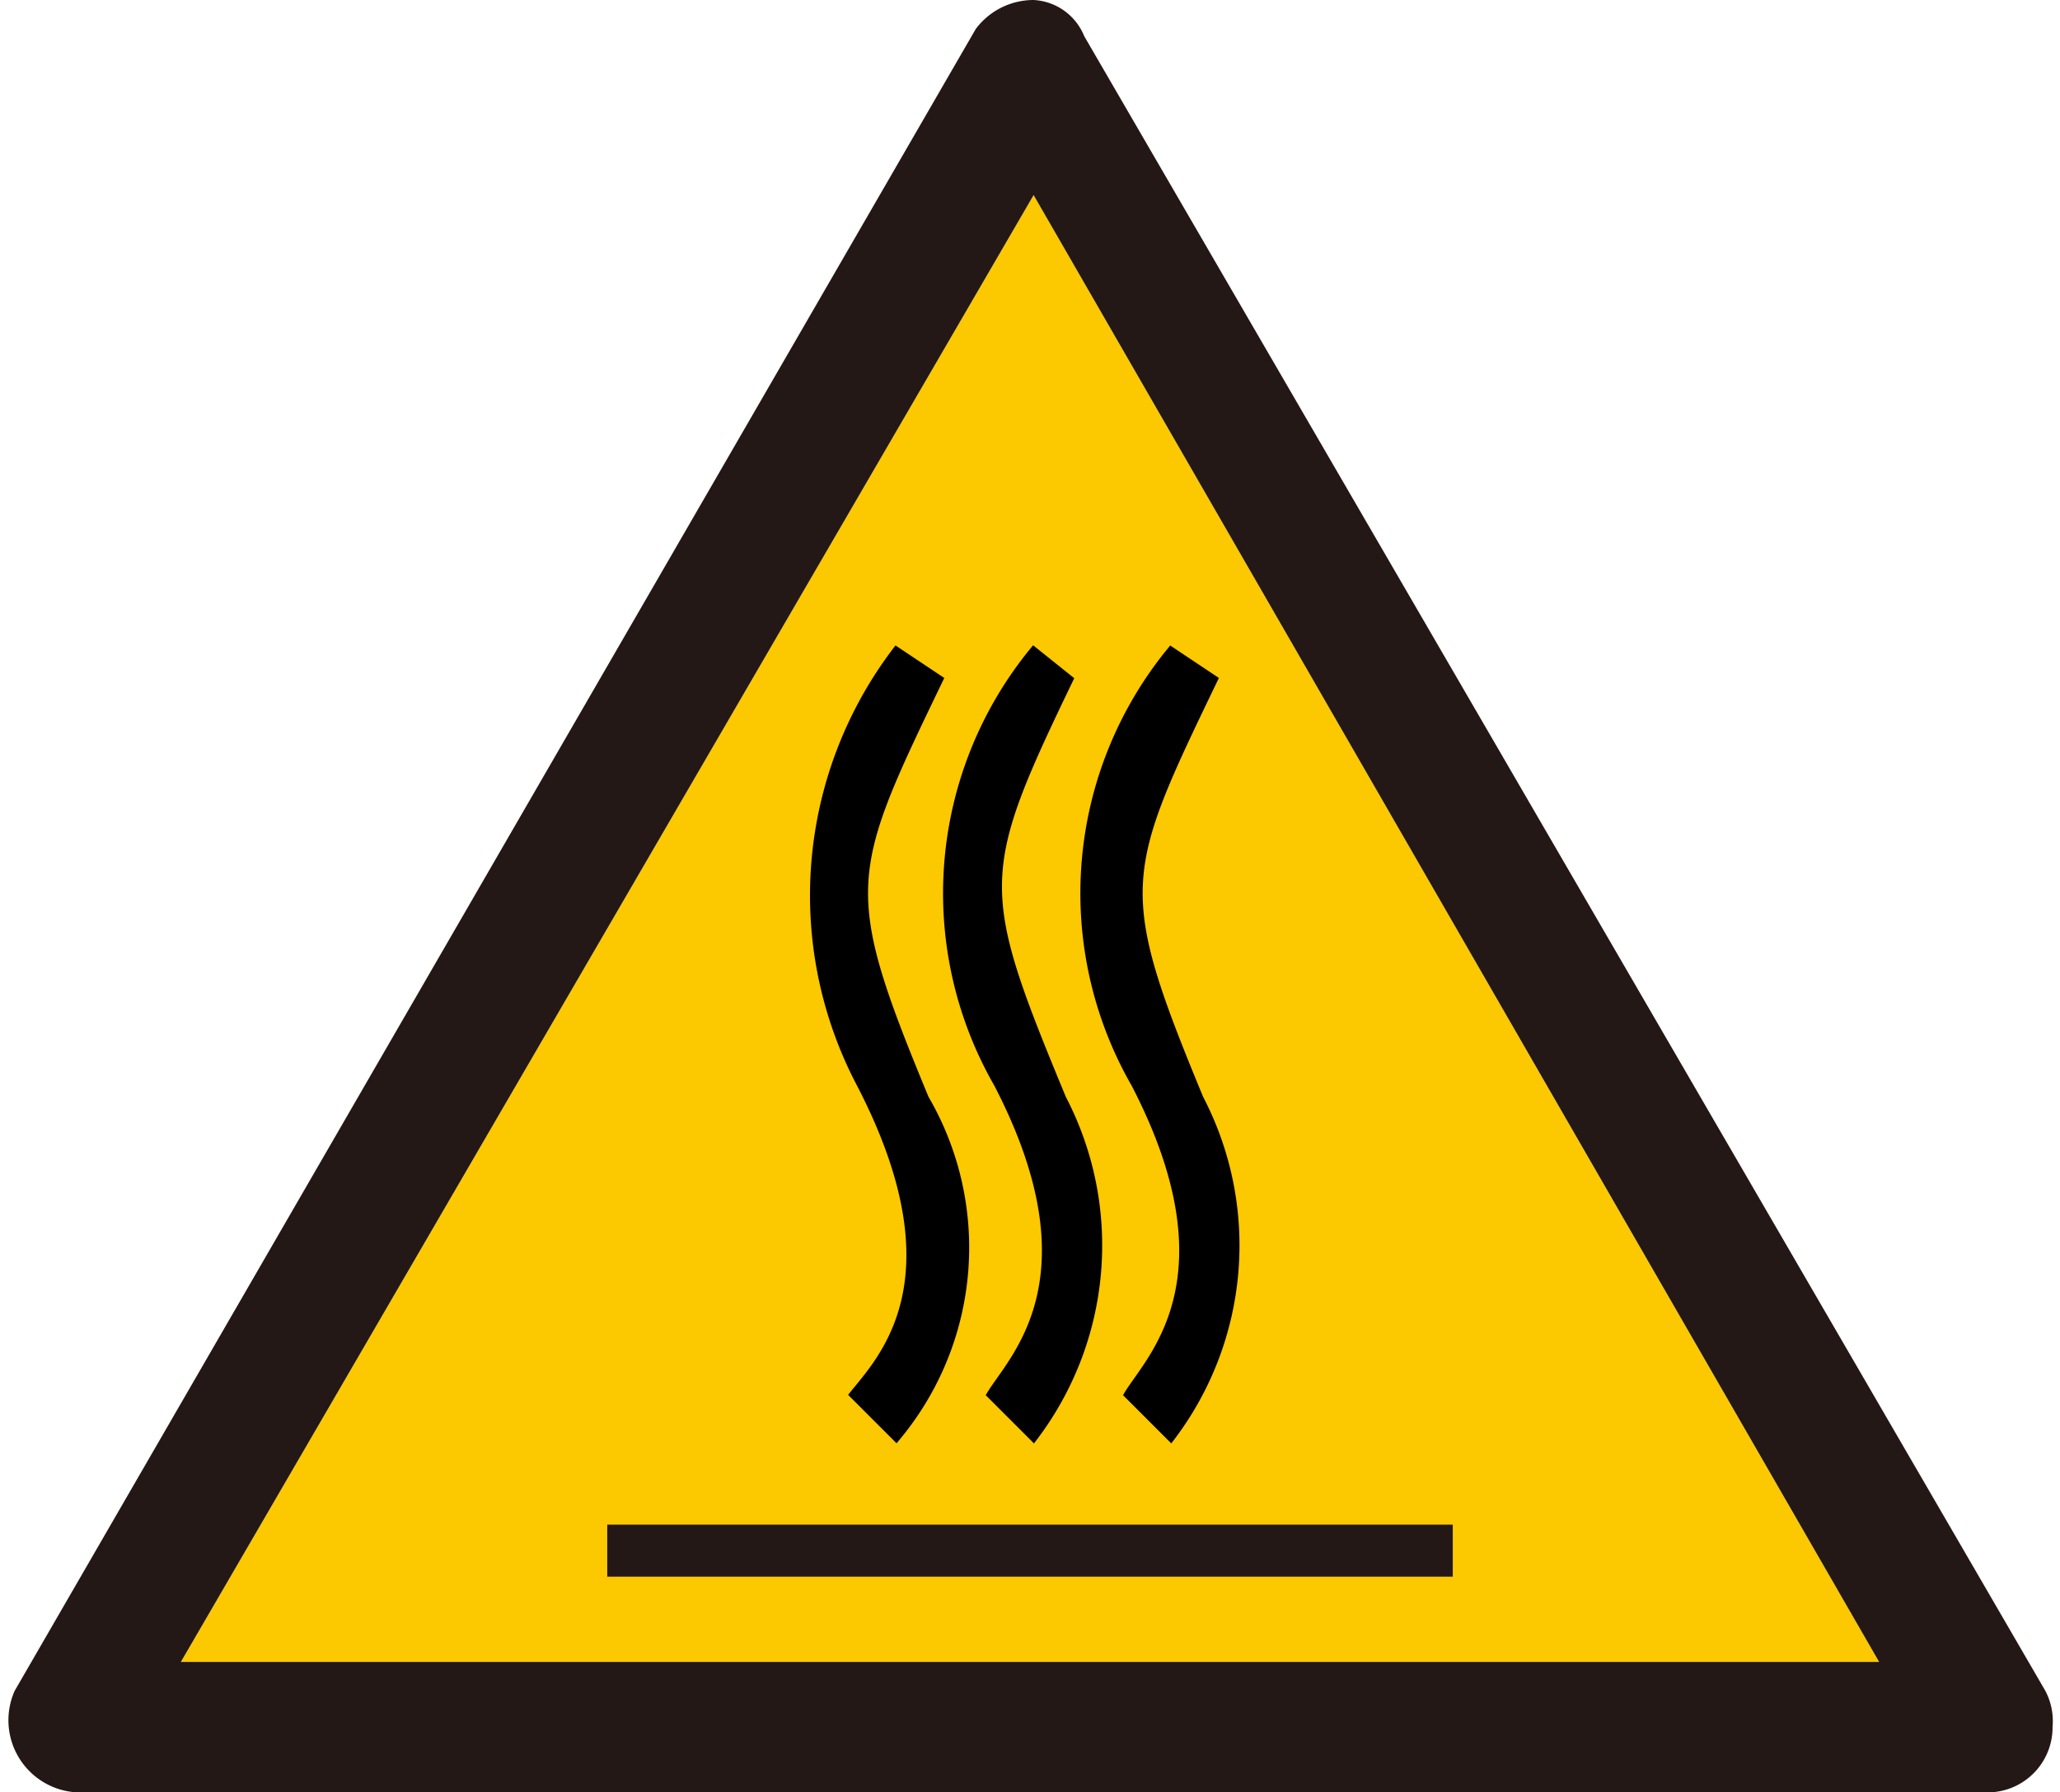 <svg id="レイヤ_1" data-name="レイヤ－ 1" xmlns="http://www.w3.org/2000/svg" width="10mm" height="8.7mm" viewBox="0 0 28.3 24.8"><defs><style>.cls-1{fill:#fcc800;}.cls-2{fill:#231815;}.cls-3{stroke:#000;stroke-width:0.1px;}</style></defs><polygon class="cls-1" points="2.4 23 25.9 23 14.2 2.7 2.4 23"/><path class="cls-2" d="M.9,24.8a1,1,0,0,1-.8-1.4L13.4.4a1,1,0,0,1,.8-.4.8.8,0,0,1,.7.5L28.2,23.4a.9.9,0,0,1,.1.5.9.9,0,0,1-.8.9ZM14.2,2.7,2.4,23H25.9L14.2,2.7"/><rect class="cls-2" x="8.3" y="21.1" width="11.7" height="0.72"/><path class="cls-3" d="M12.3,19.9a4.1,4.1,0,0,0,.4-4.7c-1.2-2.9-1.1-3.1.2-5.8L12.3,9a5.6,5.6,0,0,0-.5,6c1.4,2.7.3,3.8-.1,4.3Z"/><path class="cls-3" d="M14.2,19.9a4.4,4.4,0,0,0,.4-4.7c-1.2-2.9-1.2-3.1.1-5.8L14.2,9a5.3,5.3,0,0,0-.5,6c1.4,2.7.2,3.8-.1,4.3Z"/><path class="cls-3" d="M16.1,19.9a4.4,4.4,0,0,0,.4-4.7c-1.2-2.9-1.1-3.1.2-5.8L16.1,9a5.3,5.3,0,0,0-.5,6c1.4,2.7.2,3.8-.1,4.3Z"/></svg>